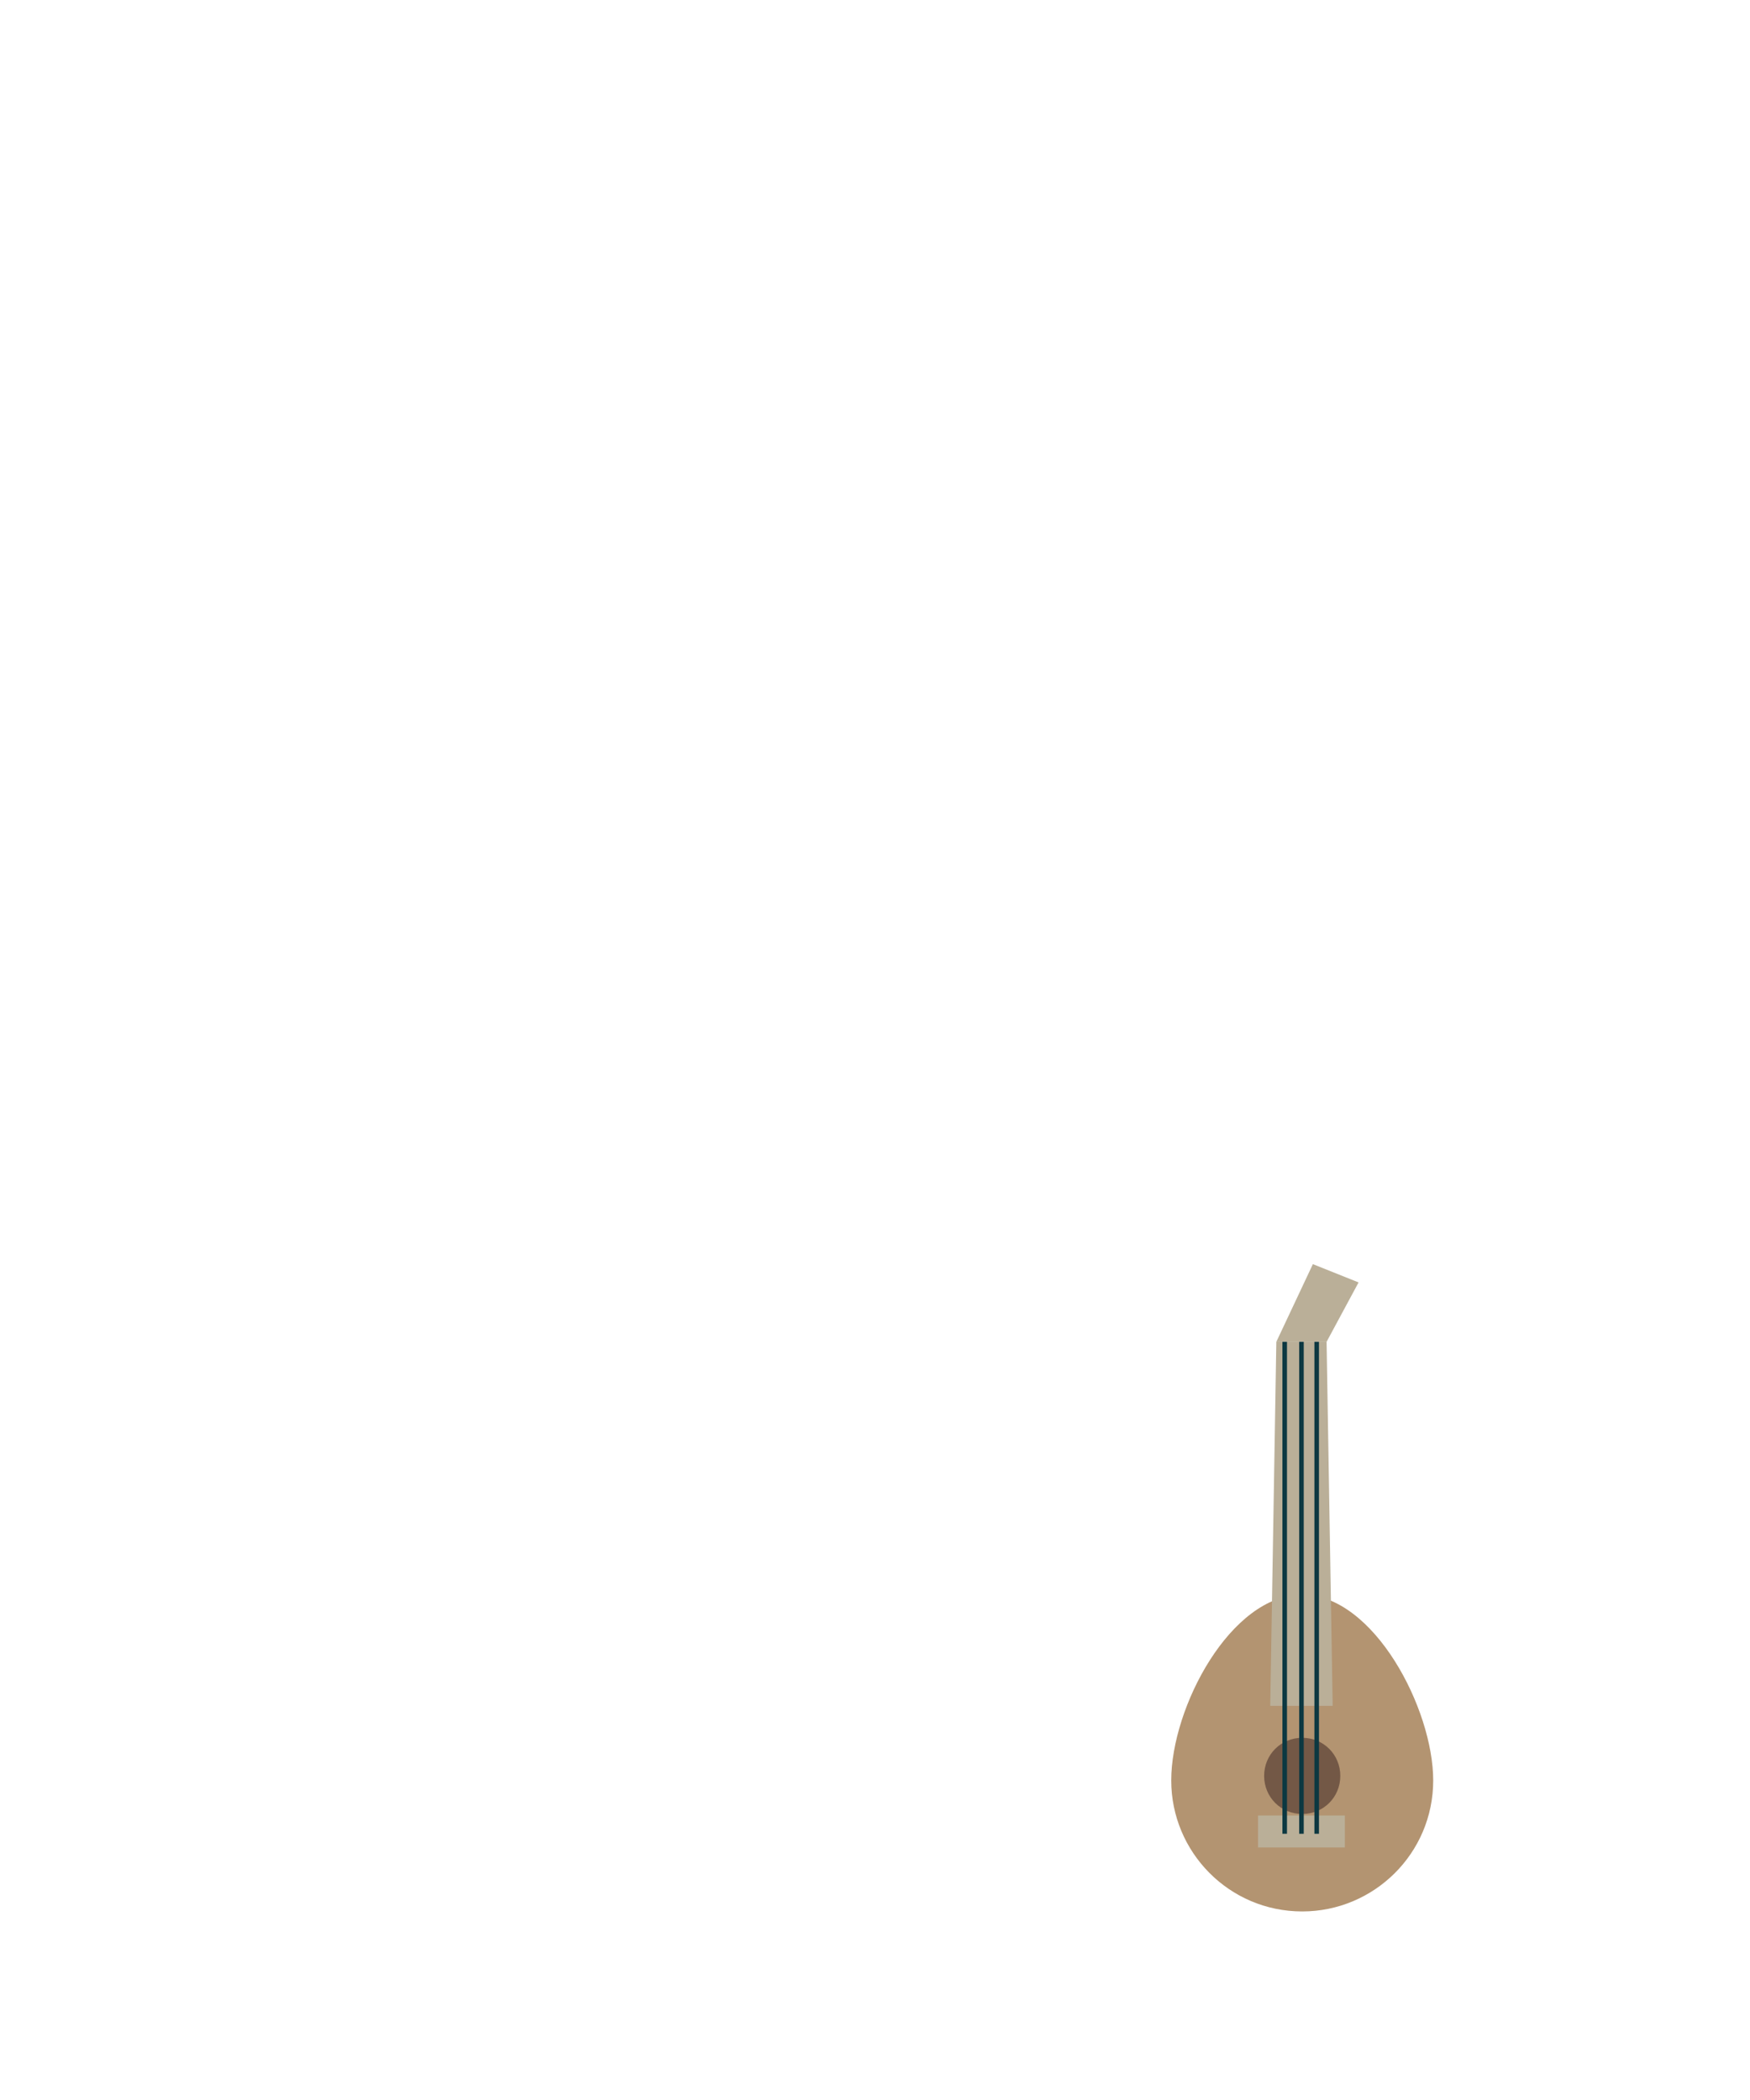 <?xml version="1.0" encoding="utf-8"?>
<svg version="1.1" xmlns="http://www.w3.org/2000/svg" x="0px" y="0px"
     viewBox="0 0 114.9 137.9" style="enable-background:new 0 0 114.9 137.9;" xml:space="preserve">
<style type="text/css">
	.st68{fill:#0C3841;}
	.st93{fill:#B39471;}
	.st94{fill:#735846;}
	.st95{fill:#BAAF98;}
</style>
<g id="WEAPON">
	<g>
		<path class="st93" d="M94.1,116.9c0,4.8-3.9,8.6-8.6,8.6c-4.8,0-8.6-3.9-8.6-8.6c0-4.8,3.9-12.2,8.6-12.2
			C90.2,104.7,94.1,112.2,94.1,116.9z"></path>
		<path class="st94" d="M88,116.6c0,1.4-1.1,2.5-2.5,2.5c-1.4,0-2.5-1.1-2.5-2.5c0-1.4,1.1-2.5,2.5-2.5
			C86.9,114.1,88,115.2,88,116.6z"></path>
		<polygon class="st95" points="88.3,121.3 82.6,121.3 82.6,119.2 88.3,119.2 		"></polygon>
		<polygon class="st95" points="87.5,112 83.4,112 83.8,88.1 87.1,88.1 		"></polygon>
		<polygon class="st95" points="87.1,88.1 83.8,88.1 86.2,83 89.2,84.2 		"></polygon>
		<g>
			<polygon class="st68" points="84.5,120.4 84.2,120.4 84.2,88.1 84.5,88.1 			"></polygon>
		</g>
		<g>
			<polygon class="st68" points="86.6,120.4 86.3,120.4 86.3,88.1 86.6,88.1 			"></polygon>
		</g>
		<g>
			<polygon class="st68" points="85.6,120.4 85.3,120.4 85.3,88.1 85.6,88.1 			"></polygon>
		</g>
	</g>
</g>
</svg>
